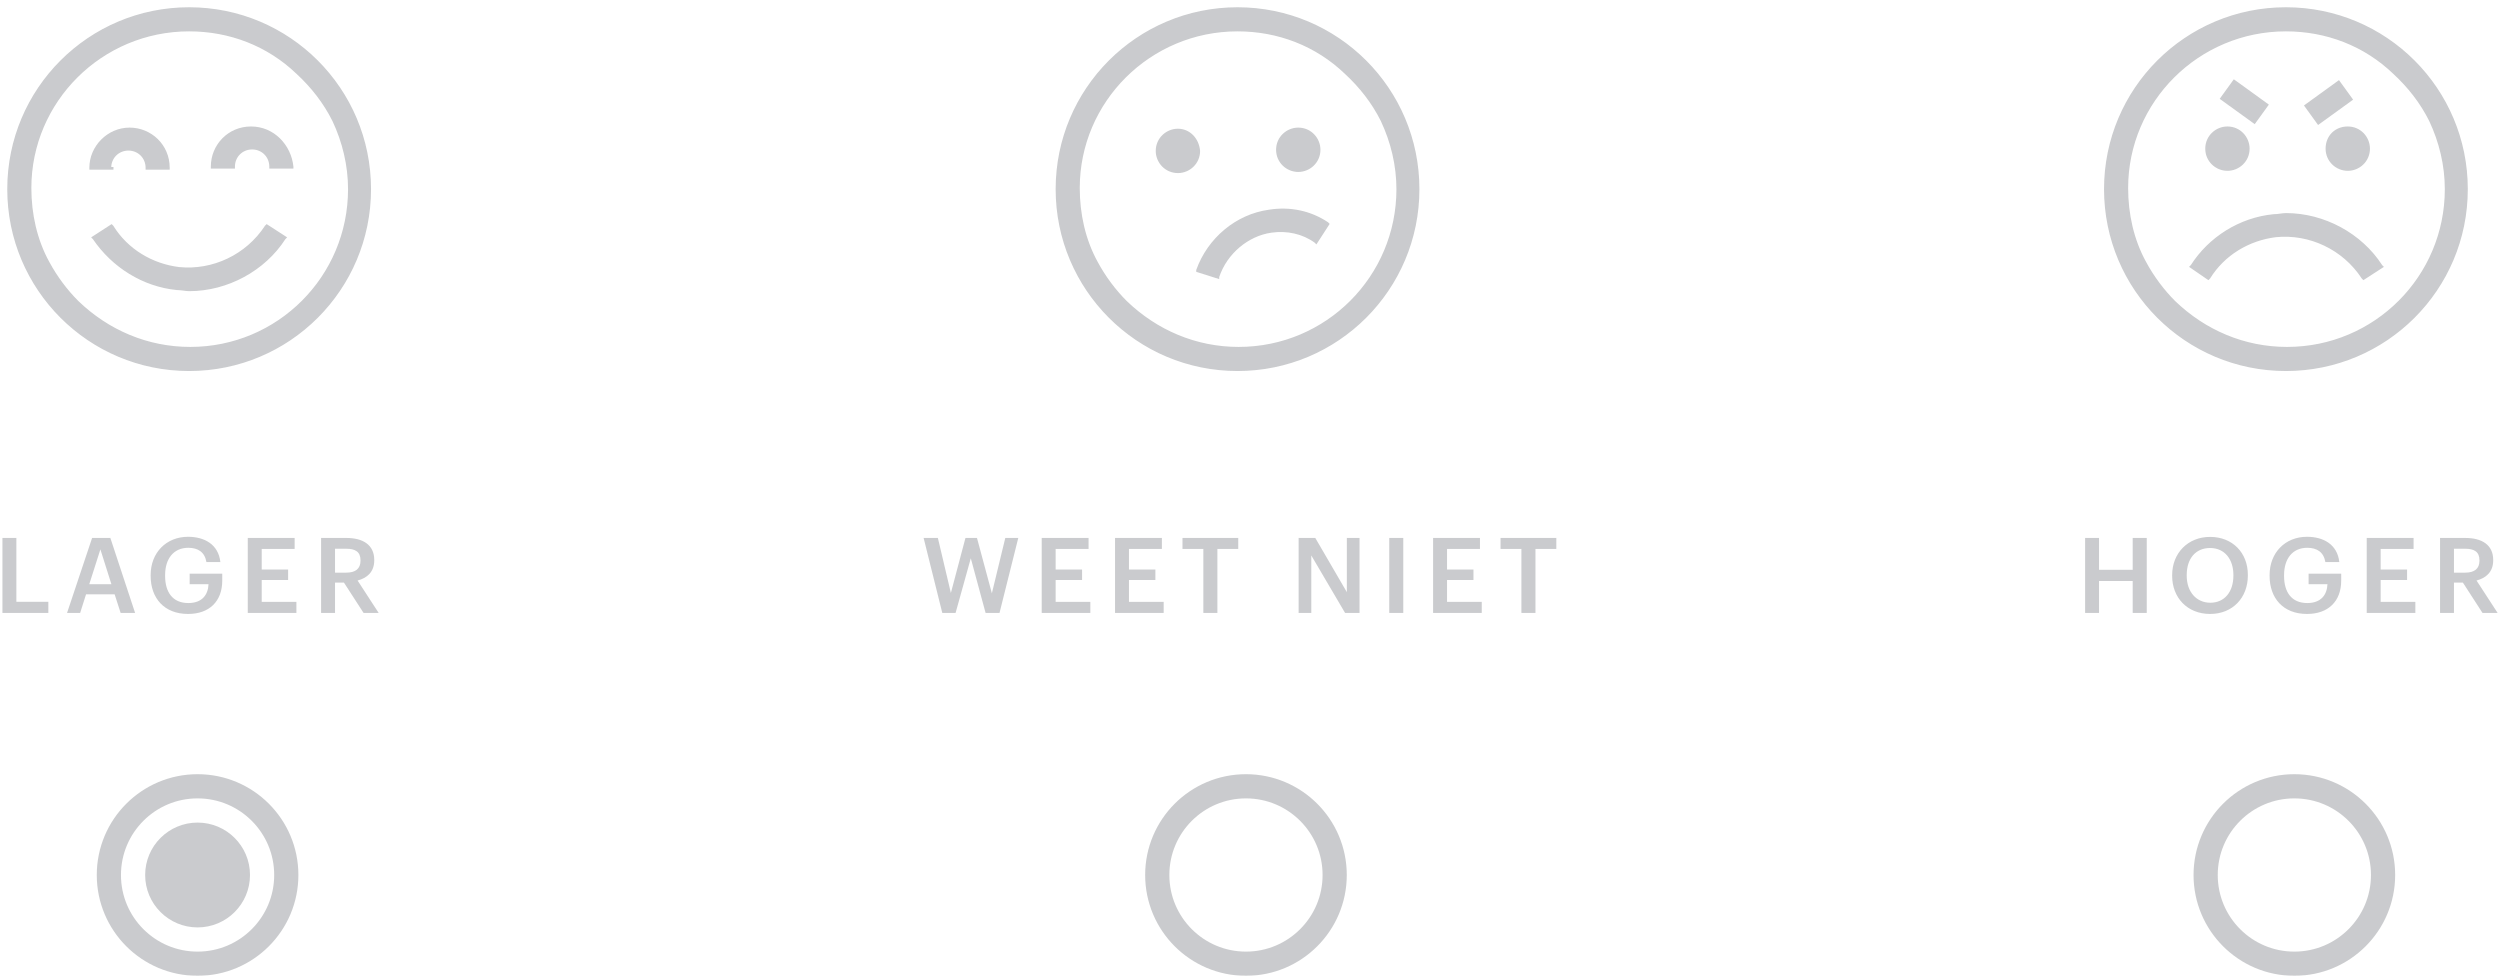 <?xml version="1.0" encoding="UTF-8"?>
<svg width="310px" height="121px" viewBox="0 0 310 121" version="1.1" xmlns="http://www.w3.org/2000/svg" xmlns:xlink="http://www.w3.org/1999/xlink">
    <!-- Generator: Sketch 52.5 (67469) - http://www.bohemiancoding.com/sketch -->
    <title>Illustration</title>
    <desc>Created with Sketch.</desc>
    <g id="Page-1" stroke="none" stroke-width="1" fill="none" fill-rule="evenodd" opacity="0.25">
        <g id="Desktop---Homepage" transform="translate(-808, -3930)">
            <g id="Timeline" transform="translate(195, 1862)">
                <g id="Illustration" transform="translate(612, 2069)">
                    <g id="icon-emoji-negative-2" transform="translate(262, 0)" fill="#2B303A" stroke="#2B303A" stroke-width="0.2">
                        <g id="Group">
                            <path d="M22.454,0 C10.041,0 0,10.041 0,22.454 C0,34.866 10.041,44.907 22.454,44.907 C34.866,44.907 44.907,34.866 44.907,22.454 C44.907,10.041 34.866,0 22.454,0 Z M42.257,22.454 C42.257,33.332 33.471,42.118 22.593,42.118 C17.293,42.118 12.412,40.026 8.647,36.4 C7.252,35.005 5.997,33.332 5.021,31.519 C3.487,28.729 2.789,25.522 2.789,22.314 C2.789,11.575 11.575,2.789 22.454,2.789 C27.474,2.789 32.216,4.602 35.842,8.089 C37.655,9.762 39.189,11.715 40.305,13.946 C41.56,16.596 42.257,19.525 42.257,22.454 Z" id="Shape" fill-rule="nonzero"></path>
                            <path d="M15.201,20.083 C16.596,20.083 17.851,18.967 17.851,17.433 C17.851,16.038 16.736,14.783 15.201,14.783 C13.807,14.783 12.552,15.899 12.552,17.433 C12.552,18.967 13.807,20.083 15.201,20.083 Z" id="Path"></path>
                            <path d="M30.124,20.083 C31.519,20.083 32.774,18.967 32.774,17.433 C32.774,16.038 31.658,14.783 30.124,14.783 C28.59,14.783 27.474,15.899 27.474,17.433 C27.474,18.967 28.729,20.083 30.124,20.083 Z" id="Path"></path>
                            <path d="M31.937,33.471 C29.566,29.845 25.382,27.893 21.198,28.311 C17.851,28.729 14.783,30.542 12.97,33.471 L12.831,33.611 L10.599,32.076 L10.739,31.937 C12.97,28.45 16.736,26.08 20.919,25.661 C21.477,25.661 22.035,25.522 22.454,25.522 C27.195,25.522 31.798,28.032 34.308,31.937 L34.447,32.076 L32.076,33.611 L31.937,33.471 Z" id="Path"></path>
                        </g>
                        <polygon id="Rectangle" transform="translate(17.29, 11.613) rotate(-54.134) translate(-17.29, -11.613) " points="15.895 9.033 18.685 9.033 18.685 14.193 15.895 14.193"></polygon>
                        <polygon id="Rectangle" transform="translate(27.739, 11.717) rotate(-35.879) translate(-27.739, -11.717) " points="25.158 10.322 30.319 10.322 30.319 13.112 25.158 13.112"></polygon>
                    </g>
                    <g id="icon-emoji-none" transform="translate(132, 0)" fill="#2B303A" stroke="#2B303A" stroke-width="0.2">
                        <path d="M22.454,0 C10.041,0 0,10.041 0,22.454 C0,34.866 10.041,44.907 22.454,44.907 C34.866,44.907 44.907,34.866 44.907,22.454 C44.907,10.041 34.866,0 22.454,0 Z M42.257,22.454 C42.257,33.332 33.471,42.118 22.593,42.118 C17.293,42.118 12.412,40.026 8.647,36.4 C7.252,35.005 5.997,33.332 5.021,31.519 C3.487,28.729 2.789,25.522 2.789,22.314 C2.789,11.575 11.575,2.789 22.454,2.789 C27.474,2.789 32.216,4.602 35.842,8.089 C37.655,9.762 39.189,11.715 40.305,13.946 C41.56,16.596 42.257,19.525 42.257,22.454 Z" id="Shape" fill-rule="nonzero"></path>
                        <path d="M26.358,25.103 C22.314,25.661 18.827,28.59 17.433,32.495 L17.433,32.634 L20.083,33.471 L20.083,33.332 C21.059,30.403 23.709,28.171 26.637,27.753 C28.59,27.474 30.542,27.893 32.076,29.008 L32.216,29.148 L33.75,26.777 L33.611,26.637 C31.519,25.243 29.008,24.685 26.358,25.103 Z" id="Path"></path>
                        <path d="M15.062,15.062 C13.667,15.062 12.412,16.178 12.412,17.712 C12.412,19.106 13.528,20.362 15.062,20.362 C16.457,20.362 17.712,19.246 17.712,17.712 C17.572,16.178 16.457,15.062 15.062,15.062 Z" id="Path"></path>
                        <path d="M29.985,20.222 C31.379,20.222 32.634,19.106 32.634,17.572 C32.634,16.178 31.519,14.923 29.985,14.923 C28.59,14.923 27.335,16.038 27.335,17.572 C27.335,19.106 28.59,20.222 29.985,20.222 Z" id="Path"></path>
                    </g>
                    <g id="icon-emoji-positive-1" transform="translate(2, 0)" fill="#2B303A" stroke="#2B303A" stroke-width="0.2">
                        <path d="M22.454,0 C10.041,0 0,10.041 0,22.454 C0,34.866 10.041,44.907 22.454,44.907 C34.866,44.907 44.907,34.866 44.907,22.454 C44.907,10.041 34.866,0 22.454,0 Z M42.257,22.454 C42.257,33.332 33.471,42.118 22.593,42.118 C17.293,42.118 12.412,40.026 8.647,36.4 C7.252,35.005 5.997,33.332 5.021,31.519 C3.487,28.729 2.789,25.522 2.789,22.314 C2.789,11.575 11.575,2.789 22.454,2.789 C27.474,2.789 32.216,4.602 35.842,8.089 C37.655,9.762 39.189,11.715 40.305,13.946 C41.56,16.596 42.257,19.525 42.257,22.454 Z" id="Shape" fill-rule="nonzero"></path>
                        <path d="M12.691,19.804 C12.691,18.549 13.667,17.572 14.923,17.572 C16.178,17.572 17.154,18.549 17.154,19.804 L17.154,19.943 L19.943,19.943 L19.943,19.804 C19.943,17.014 17.712,14.923 15.062,14.923 C12.412,14.923 10.181,17.154 10.181,19.804 L10.181,19.943 L12.97,19.943 L12.97,19.804 L12.691,19.804 Z" id="Path"></path>
                        <path d="M30.124,14.783 C27.335,14.783 25.243,17.014 25.243,19.664 L25.243,19.804 L28.032,19.804 L28.032,19.664 C28.032,18.409 29.008,17.433 30.263,17.433 C31.519,17.433 32.495,18.409 32.495,19.664 L32.495,19.804 L35.284,19.804 L35.284,19.664 C35.005,17.014 32.913,14.783 30.124,14.783 Z" id="Path"></path>
                        <path d="M31.937,27.056 C29.566,30.682 25.382,32.634 21.198,32.216 C17.851,31.798 14.783,29.985 12.97,27.056 L12.831,26.916 L10.46,28.45 L10.599,28.59 C12.97,32.076 16.736,34.447 20.919,34.866 C21.477,34.866 22.035,35.005 22.454,35.005 C27.195,35.005 31.798,32.495 34.308,28.59 L34.447,28.45 L32.076,26.916 L31.937,27.056 Z" id="Path"></path>
                    </g>
                    <path d="M1.302,75 L1.302,65.705 L3.03,65.705 L3.03,73.622 L6.995,73.622 L6.995,75 L1.302,75 Z M9.315,75 L12.421,65.705 L14.684,65.705 L17.752,75 L15.957,75 L15.216,72.699 L11.668,72.699 L10.94,75 L9.315,75 Z M13.448,67.122 L12.07,71.438 L14.813,71.438 L13.448,67.122 Z M24.322,75.13 C21.345,75.13 19.68,73.154 19.68,70.411 L19.68,70.307 C19.68,67.538 21.605,65.562 24.322,65.562 C26.311,65.562 28.078,66.472 28.326,68.695 L26.596,68.695 C26.389,67.46 25.556,66.927 24.348,66.927 C22.527,66.927 21.474,68.279 21.474,70.32 L21.474,70.424 C21.474,72.413 22.398,73.778 24.348,73.778 C26.09,73.778 26.805,72.725 26.857,71.438 L24.517,71.438 L24.517,70.138 L28.559,70.138 L28.559,70.996 C28.559,73.57 26.948,75.13 24.322,75.13 Z M31.724,75 L31.724,65.705 L37.535,65.705 L37.535,67.07 L33.453,67.07 L33.453,69.618 L36.728,69.618 L36.728,70.918 L33.453,70.918 L33.453,73.635 L37.755,73.635 L37.755,75 L31.724,75 Z M40.816,75 L40.816,65.705 L43.935,65.705 C45.977,65.705 47.407,66.537 47.407,68.435 L47.407,68.487 C47.407,69.943 46.496,70.684 45.34,70.983 L47.953,75 L46.081,75 L43.65,71.243 L42.544,71.243 L42.544,75 L40.816,75 Z M42.544,70.008 L43.935,70.008 C45.093,70.008 45.703,69.514 45.703,68.526 L45.703,68.474 C45.703,67.408 45.041,67.044 43.935,67.044 L42.544,67.044 L42.544,70.008 Z" id="LAGER" fill="#2B303A"></path>
                    <path d="M117.843,75 L115.528,65.705 L117.296,65.705 L118.909,72.53 L120.716,65.705 L122.145,65.705 L123.992,72.569 L125.656,65.705 L127.267,65.705 L124.941,75 L123.212,75 L121.379,68.227 L119.493,75 L117.843,75 Z M130.172,75 L130.172,65.705 L135.982,65.705 L135.982,67.07 L131.9,67.07 L131.9,69.618 L135.177,69.618 L135.177,70.918 L131.9,70.918 L131.9,73.635 L136.203,73.635 L136.203,75 L130.172,75 Z M139.263,75 L139.263,65.705 L145.075,65.705 L145.075,67.07 L140.993,67.07 L140.993,69.618 L144.268,69.618 L144.268,70.918 L140.993,70.918 L140.993,73.635 L145.296,73.635 L145.296,75 L139.263,75 Z M150.214,75 L150.214,67.07 L147.627,67.07 L147.627,65.705 L154.543,65.705 L154.543,67.07 L151.957,67.07 L151.957,75 L150.214,75 Z M162.029,75 L162.029,65.705 L164.095,65.705 L168.008,72.426 L168.008,65.705 L169.582,65.705 L169.582,75 L167.787,75 L163.601,67.876 L163.601,75 L162.029,75 Z M173.266,75 L173.266,65.705 L175.007,65.705 L175.007,75 L173.266,75 Z M178.704,75 L178.704,65.705 L184.516,65.705 L184.516,67.07 L180.434,67.07 L180.434,69.618 L183.709,69.618 L183.709,70.918 L180.434,70.918 L180.434,73.635 L184.737,73.635 L184.737,75 L178.704,75 Z M189.655,75 L189.655,67.07 L187.069,67.07 L187.069,65.705 L193.984,65.705 L193.984,67.07 L191.398,67.07 L191.398,75 L189.655,75 Z" id="WEET-NIET" fill="#2B303A"></path>
                    <path d="M259.553,75 L259.553,65.705 L261.281,65.705 L261.281,69.657 L265.454,69.657 L265.454,65.705 L267.197,65.705 L267.197,75 L265.454,75 L265.454,71.048 L261.281,71.048 L261.281,75 L259.553,75 Z M275.079,73.739 C276.834,73.739 277.94,72.4 277.94,70.385 L277.94,70.281 C277.94,68.37 276.873,66.953 275.053,66.953 C273.233,66.953 272.154,68.292 272.154,70.294 L272.154,70.398 C272.154,72.426 273.389,73.739 275.079,73.739 Z M275.053,75.13 C272.207,75.13 270.348,73.089 270.348,70.411 L270.348,70.307 C270.348,67.59 272.298,65.575 275.053,65.575 C277.822,65.575 279.733,67.538 279.733,70.268 L279.733,70.372 C279.733,73.089 277.875,75.13 275.053,75.13 Z M287.07,75.13 C284.094,75.13 282.43,73.154 282.43,70.411 L282.43,70.307 C282.43,67.538 284.353,65.562 287.07,65.562 C289.06,65.562 290.827,66.472 291.075,68.695 L289.346,68.695 C289.137,67.46 288.305,66.927 287.096,66.927 C285.276,66.927 284.224,68.279 284.224,70.32 L284.224,70.424 C284.224,72.413 285.147,73.778 287.096,73.778 C288.839,73.778 289.553,72.725 289.606,71.438 L287.265,71.438 L287.265,70.138 L291.308,70.138 L291.308,70.996 C291.308,73.57 289.697,75.13 287.07,75.13 Z M294.473,75 L294.473,65.705 L300.284,65.705 L300.284,67.07 L296.202,67.07 L296.202,69.618 L299.478,69.618 L299.478,70.918 L296.202,70.918 L296.202,73.635 L300.505,73.635 L300.505,75 L294.473,75 Z M303.565,75 L303.565,65.705 L306.685,65.705 C308.726,65.705 310.156,66.537 310.156,68.435 L310.156,68.487 C310.156,69.943 309.245,70.684 308.089,70.983 L310.702,75 L308.829,75 L306.399,71.243 L305.293,71.243 L305.293,75 L303.565,75 Z M305.293,70.008 L306.685,70.008 C307.841,70.008 308.452,69.514 308.452,68.526 L308.452,68.474 C308.452,67.408 307.789,67.044 306.685,67.044 L305.293,67.044 L305.293,70.008 Z" id="HOGER" fill="#2B303A"></path>
                    <circle id="Oval" stroke="#2B303A" stroke-width="3" cx="25.5" cy="107.5" r="11"></circle>
                    <circle id="Oval" fill="#2B303A" cx="25.5" cy="107.5" r="6.5"></circle>
                    <circle id="Oval" stroke="#2B303A" stroke-width="3" cx="155.5" cy="107.5" r="11"></circle>
                    <circle id="Oval" stroke="#2B303A" stroke-width="3" cx="285.5" cy="107.5" r="11"></circle>
                </g>
            </g>
        </g>
    </g>
</svg>